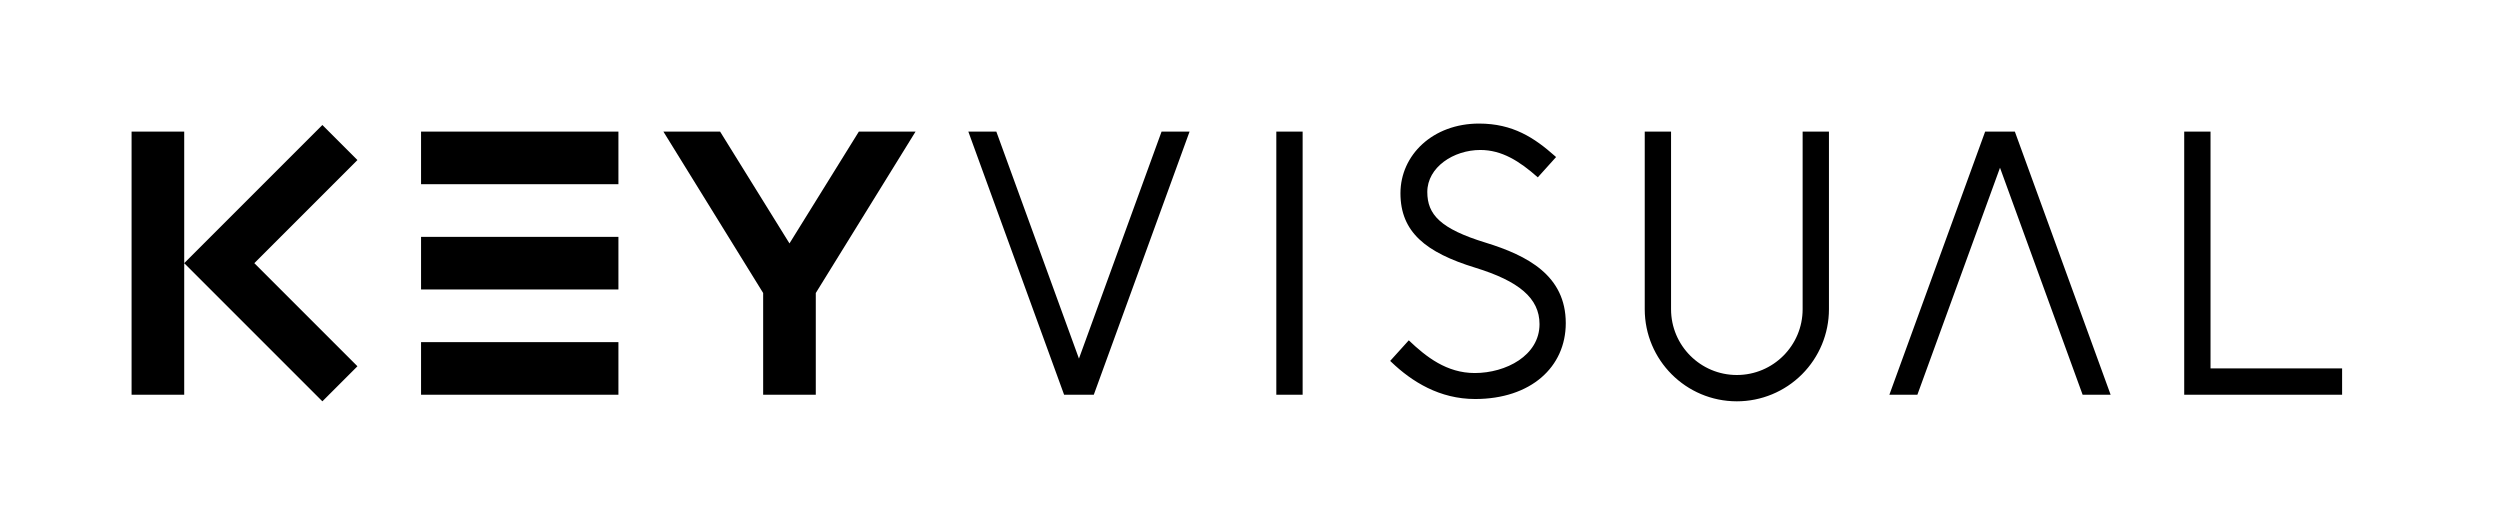 <?xml version="1.0" encoding="UTF-8"?>
<svg width="760px" height="160px" viewBox="0 0 760 160" version="1.1" xmlns="http://www.w3.org/2000/svg" xmlns:xlink="http://www.w3.org/1999/xlink">
    <!-- Generator: Sketch 57.1 (83088) - https://sketch.com -->
    <title>Logos-KeyVisual-(flat)</title>
    <desc>Created with Sketch.</desc>
    <g id="Symbols" stroke="none" stroke-width="1" fill="none" fill-rule="evenodd">
        <g id="Logos-/-KeyVisual-(flat)" fill="#000000" fill-rule="nonzero">
            <path d="M508,40 L508,94 C508,105.046 516.954,114 528,114 C539.046,114 548,105.046 548,94 L548,40 L556,40 L556,93.999 C556,101.425 553.05,108.547 547.799,113.799 C542.548,119.05 535.426,122 528,122 C512.536,122 500,109.464 500,94 L500,40 L508,40 Z M449.623,37.565 C459.916,37.565 466.433,41.879 472.712,47.444 L473.048,47.743 L467.491,53.914 C461.891,48.957 456.559,45.593 450.016,45.593 C441.9,45.593 433.9,50.829 433.9,58.365 C433.9,65.193 437.821,69.541 451.665,73.778 C464.347,77.688 475.994,83.741 475.994,98.236 C475.994,111.6 465.345,121.3 448.433,121.3 C437.679,121.3 429.265,116.085 422.946,110.034 L422.615,109.715 L428.27,103.461 C433.563,108.502 439.791,113.402 448.321,113.402 C457.799,113.402 468.014,108.089 468.014,98.547 C468.014,90.624 461.714,85.455 448.48,81.379 C433.399,76.755 425.738,70.508 425.738,58.755 C425.738,47.115 435.587,37.565 449.623,37.565 Z M612.513,40 L641.631,120 L633.118,120 L608,50.99 L582.882,120 L574.369,120 L603.487,40 L612.513,40 Z M396,40 L396,120 L388,120 L388,40 L396,40 Z M302.882,40 L328,109.01 L353.118,40 L361.631,40 L332.513,120 L323.487,120 L294.369,40 L302.882,40 Z M672,40 L672,112 L712,112 L712,120 L664,120 L664,40 L672,40 Z" id="Visual"></path>
            <path d="M98,38 L108.657,48.657 L77.314,80 L108.657,111.343 L98,122 L56,80.001 L56,120 L40,120 L40,40 L56,40 L56,79.999 L98,38 Z M218.906,40 L240,74 L261.094,40 L278.332,40 L248,89.072 L248,120 L232,120 L232,89.072 L201.668,40 L218.906,40 Z M188,104 L188,120 L128,120 L128,104 L188,104 Z M188,72 L188,88 L128,88 L128,72 L188,72 Z M188,40 L188,56 L128,56 L128,40 L188,40 Z" id="Key"></path>
        </g>
    </g>
</svg>